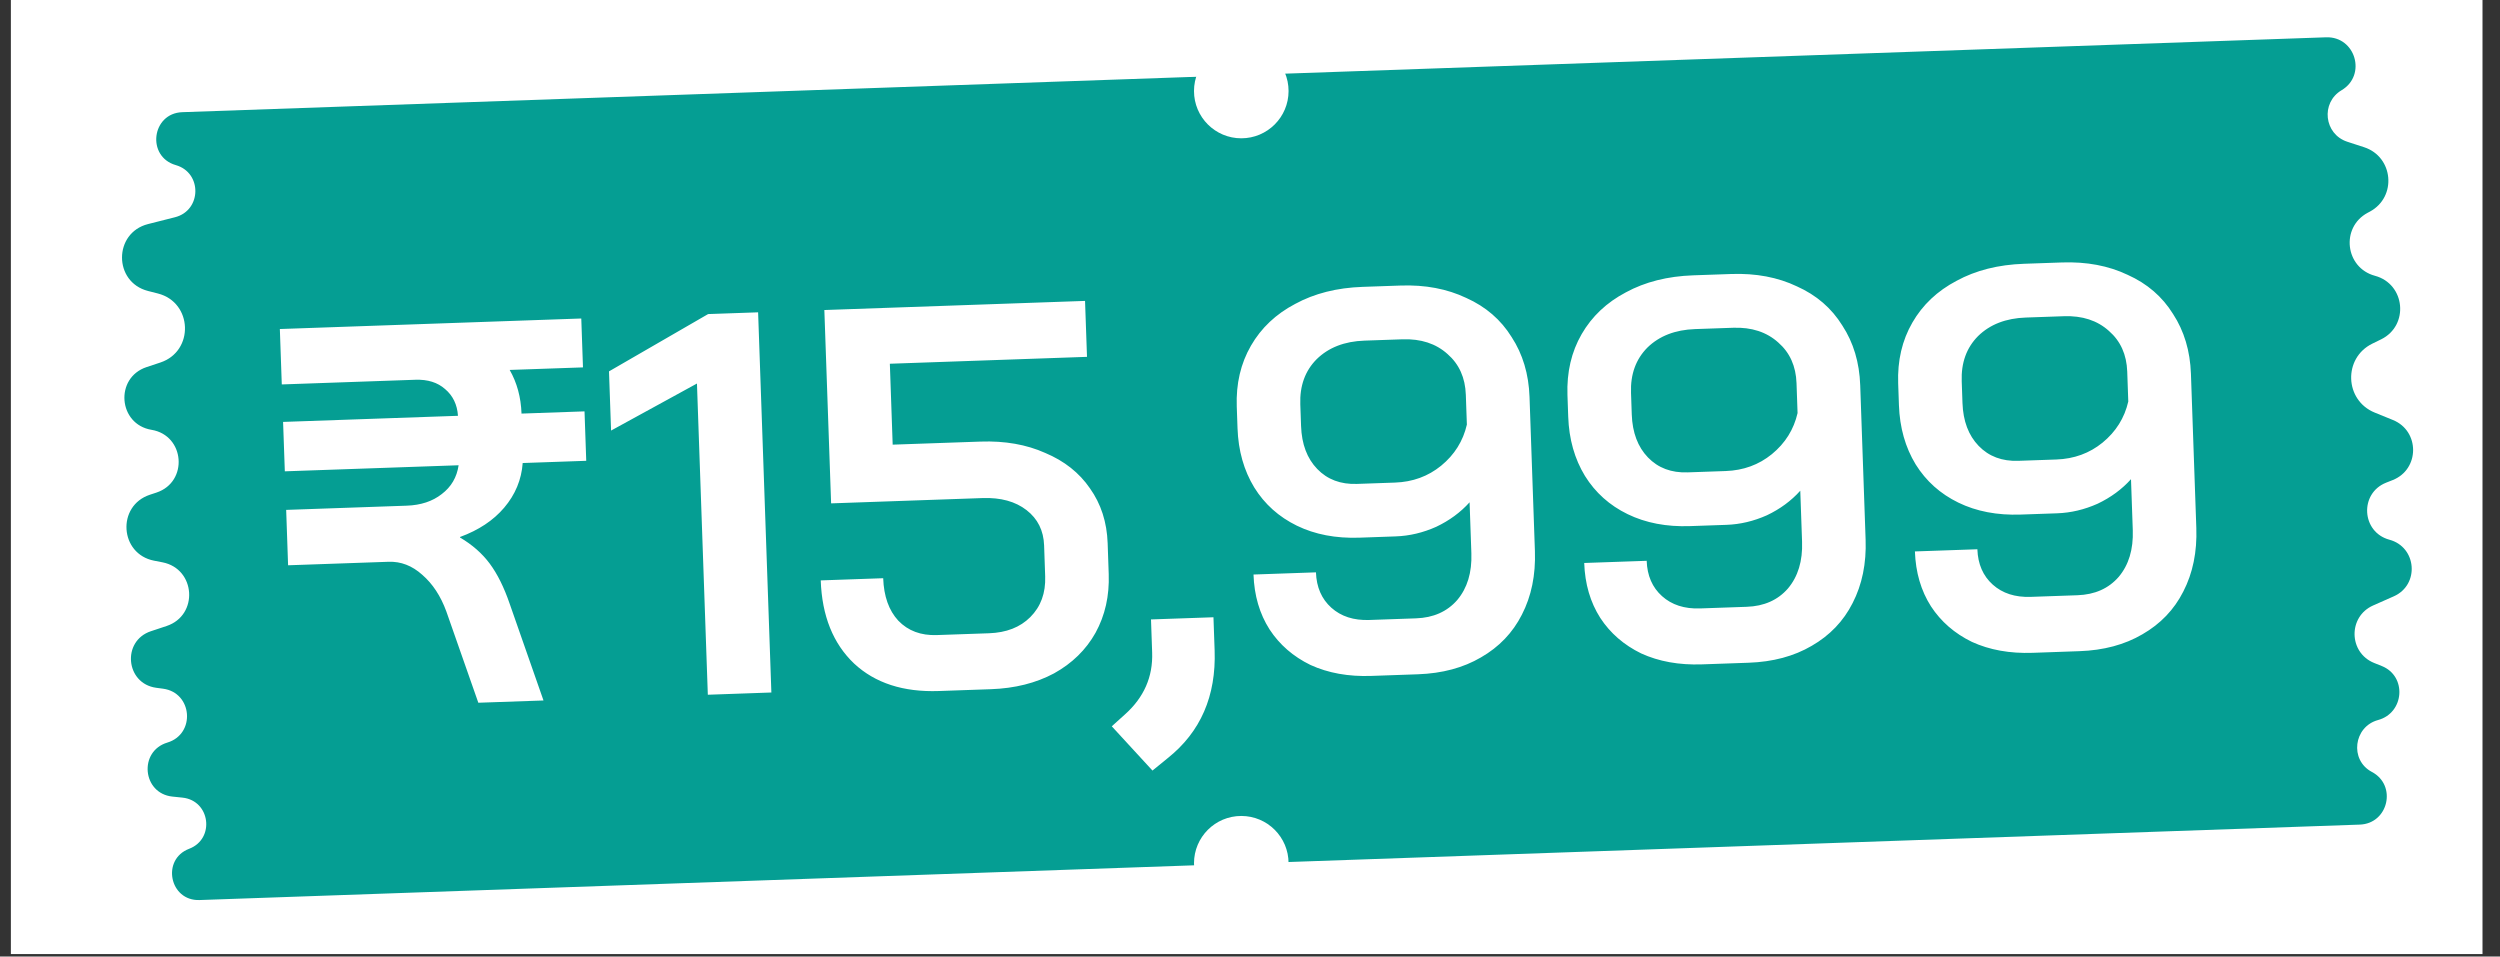 <svg width="115" height="44" viewBox="0 0 115 44" fill="none" xmlns="http://www.w3.org/2000/svg">
<rect x="0" y="0" width="115" height="44" fill="#333333" stroke="none"/>
<rect width="113.695" height="43.897" transform="translate(0.5 -0.01)" fill="white"/>
<path d="M8.387 5.16L106.999 1.716C108.353 1.669 108.878 3.458 107.713 4.15C106.745 4.724 106.905 6.171 107.975 6.52L108.749 6.772C110.101 7.213 110.267 9.058 109.016 9.733L108.909 9.79C107.66 10.464 107.877 12.318 109.247 12.686C110.646 13.062 110.831 14.971 109.531 15.61L109.126 15.808C107.778 16.47 107.846 18.413 109.237 18.979L110.075 19.32C111.32 19.827 111.31 21.593 110.06 22.085L109.766 22.201C108.523 22.69 108.624 24.48 109.913 24.827C111.175 25.166 111.309 26.903 110.114 27.431L109.165 27.851C108.003 28.364 108.032 30.022 109.21 30.496L109.564 30.638C110.728 31.106 110.602 32.792 109.392 33.121C108.265 33.427 108.072 34.962 109.105 35.508C110.271 36.123 109.867 37.886 108.549 37.932L9.176 41.402C7.799 41.45 7.412 39.533 8.701 39.044C9.902 38.587 9.672 36.824 8.394 36.691L7.932 36.643C6.549 36.5 6.366 34.56 7.697 34.159C9.008 33.765 8.857 31.862 7.5 31.68L7.185 31.638C5.777 31.448 5.592 29.485 6.941 29.036L7.664 28.796C9.144 28.304 9.007 26.167 7.476 25.867L7.086 25.791C5.501 25.481 5.36 23.269 6.892 22.759L7.198 22.658C8.675 22.167 8.506 20.026 6.971 19.772C5.435 19.519 5.266 17.377 6.743 16.886L7.376 16.676C8.943 16.155 8.865 13.912 7.265 13.501L6.806 13.384C5.213 12.975 5.216 10.711 6.81 10.307L8.05 9.993C9.279 9.681 9.306 7.944 8.087 7.595C6.728 7.205 6.973 5.209 8.387 5.16Z" fill="#059E93"/>
<path d="M23.445 17.017C23.782 17.606 23.964 18.275 23.99 19.025L26.888 18.923L26.967 21.197L24.044 21.299C23.988 22.068 23.703 22.753 23.191 23.355C22.694 23.939 22.018 24.388 21.162 24.701L21.162 24.726C21.724 25.057 22.18 25.458 22.53 25.929C22.88 26.401 23.185 27.015 23.445 27.773L25.001 32.222L22.003 32.326L20.531 28.125C20.272 27.417 19.903 26.855 19.421 26.438C18.956 26.021 18.441 25.822 17.874 25.842L13.252 26.003L13.164 23.455L18.71 23.261C19.359 23.238 19.895 23.061 20.317 22.73C20.756 22.398 21.015 21.955 21.096 21.402L13.102 21.681L13.022 19.408L21.067 19.127C21.032 18.611 20.834 18.201 20.474 17.897C20.129 17.592 19.674 17.449 19.108 17.469L12.962 17.684L12.873 15.135L26.739 14.651L26.817 16.9L23.445 17.017ZM32.06 17.642L28.109 19.806L28.014 17.083L32.574 14.447L34.873 14.367L35.483 31.855L32.56 31.958L32.06 17.642ZM43.185 31.787C41.553 31.844 40.254 31.422 39.288 30.522C38.323 29.605 37.811 28.331 37.754 26.698L40.627 26.598C40.656 27.431 40.888 28.081 41.321 28.55C41.771 29.018 42.362 29.239 43.095 29.213L45.493 29.13C46.293 29.102 46.926 28.855 47.393 28.388C47.877 27.904 48.105 27.279 48.078 26.513L48.029 25.089C48.005 24.406 47.736 23.865 47.222 23.466C46.707 23.067 46.034 22.882 45.201 22.911L38.231 23.155L37.92 14.261L49.912 13.842L50.002 16.415L40.933 16.732L41.063 20.454L45.11 20.313C46.226 20.274 47.216 20.448 48.08 20.835C48.96 21.204 49.646 21.747 50.138 22.464C50.647 23.18 50.918 24.021 50.952 24.987L51.001 26.411C51.036 27.41 50.834 28.309 50.395 29.108C49.956 29.891 49.319 30.514 48.484 30.976C47.65 31.422 46.682 31.665 45.583 31.703L43.185 31.787ZM51.142 33.41L51.748 32.863C52.621 32.083 53.038 31.134 52.999 30.018L52.946 28.494L55.819 28.394L55.873 29.918C55.946 32.016 55.228 33.667 53.719 34.871L53.014 35.446L51.142 33.41ZM63.077 31.092C62.028 31.129 61.096 30.961 60.283 30.589C59.486 30.2 58.858 29.655 58.4 28.954C57.941 28.236 57.695 27.395 57.661 26.428L60.534 26.328C60.558 27.011 60.794 27.553 61.241 27.954C61.689 28.356 62.271 28.544 62.987 28.519L65.136 28.444C65.935 28.416 66.567 28.135 67.032 27.602C67.497 27.052 67.713 26.336 67.683 25.453L67.601 23.105C67.183 23.57 66.671 23.946 66.064 24.234C65.457 24.505 64.836 24.652 64.204 24.674L62.53 24.733C61.447 24.77 60.49 24.587 59.659 24.183C58.828 23.778 58.173 23.192 57.697 22.425C57.219 21.641 56.962 20.733 56.926 19.7L56.891 18.701C56.854 17.652 57.072 16.719 57.544 15.902C58.015 15.085 58.694 14.444 59.578 13.98C60.461 13.499 61.495 13.237 62.677 13.196L64.426 13.135C65.558 13.095 66.566 13.286 67.448 13.705C68.345 14.107 69.042 14.708 69.537 15.508C70.047 16.291 70.321 17.206 70.358 18.256L70.606 25.351C70.644 26.45 70.445 27.424 70.007 28.274C69.586 29.105 68.959 29.761 68.125 30.24C67.308 30.719 66.341 30.978 65.225 31.017L63.077 31.092ZM64.167 22.199C64.983 22.171 65.691 21.912 66.291 21.424C66.907 20.919 67.302 20.289 67.476 19.532L67.428 18.158C67.401 17.375 67.12 16.751 66.587 16.286C66.053 15.805 65.362 15.579 64.512 15.608L62.764 15.669C61.847 15.701 61.115 15.986 60.567 16.522C60.035 17.057 59.784 17.75 59.814 18.599L59.849 19.598C59.878 20.431 60.126 21.09 60.593 21.573C61.06 22.057 61.669 22.286 62.418 22.26L64.167 22.199ZM78.289 30.561C77.24 30.597 76.309 30.43 75.495 30.058C74.698 29.669 74.07 29.124 73.612 28.423C73.154 27.705 72.907 26.863 72.874 25.897L75.747 25.797C75.771 26.48 76.006 27.022 76.454 27.423C76.901 27.824 77.483 28.012 78.2 27.988L80.348 27.913C81.148 27.885 81.78 27.604 82.245 27.071C82.709 26.521 82.926 25.805 82.895 24.922L82.813 22.573C82.396 23.038 81.884 23.415 81.277 23.703C80.669 23.974 80.049 24.121 79.416 24.143L77.742 24.201C76.659 24.239 75.703 24.056 74.871 23.651C74.04 23.247 73.386 22.661 72.909 21.894C72.431 21.11 72.174 20.202 72.138 19.169L72.103 18.17C72.067 17.121 72.284 16.188 72.756 15.37C73.228 14.554 73.906 13.913 74.79 13.448C75.674 12.967 76.707 12.706 77.89 12.665L79.638 12.604C80.771 12.564 81.778 12.754 82.66 13.174C83.558 13.576 84.254 14.177 84.749 14.977C85.26 15.759 85.534 16.675 85.57 17.725L85.818 24.82C85.857 25.919 85.657 26.893 85.22 27.742C84.799 28.574 84.171 29.23 83.338 29.709C82.52 30.188 81.554 30.447 80.438 30.486L78.289 30.561ZM79.38 21.668C80.196 21.639 80.904 21.381 81.504 20.893C82.12 20.388 82.515 19.757 82.688 19.001L82.64 17.627C82.613 16.844 82.333 16.22 81.8 15.755C81.266 15.274 80.574 15.047 79.725 15.077L77.976 15.138C77.06 15.17 76.328 15.454 75.779 15.99C75.248 16.526 74.997 17.218 75.027 18.068L75.061 19.067C75.091 19.9 75.339 20.558 75.806 21.042C76.273 21.526 76.881 21.755 77.631 21.729L79.38 21.668ZM93.502 30.03C92.453 30.066 91.521 29.899 90.708 29.527C89.91 29.138 89.283 28.593 88.825 27.892C88.366 27.174 88.12 26.332 88.086 25.366L90.959 25.266C90.983 25.949 91.219 26.491 91.666 26.892C92.114 27.293 92.696 27.481 93.412 27.456L95.561 27.381C96.36 27.353 96.992 27.073 97.457 26.54C97.922 25.99 98.138 25.273 98.108 24.391L98.026 22.042C97.608 22.507 97.096 22.884 96.489 23.172C95.882 23.443 95.261 23.59 94.629 23.612L92.955 23.67C91.872 23.708 90.915 23.525 90.084 23.12C89.253 22.715 88.599 22.13 88.121 21.363C87.644 20.579 87.387 19.671 87.351 18.638L87.316 17.639C87.279 16.589 87.497 15.656 87.969 14.839C88.44 14.022 89.118 13.382 90.003 12.917C90.886 12.436 91.919 12.175 93.102 12.134L94.851 12.073C95.984 12.033 96.991 12.223 97.873 12.643C98.77 13.045 99.467 13.646 99.962 14.445C100.472 15.228 100.746 16.144 100.783 17.193L101.031 24.289C101.069 25.388 100.87 26.362 100.432 27.211C100.011 28.043 99.384 28.698 98.55 29.178C97.733 29.657 96.766 29.916 95.65 29.954L93.502 30.03ZM94.592 21.137C95.408 21.108 96.116 20.85 96.716 20.362C97.332 19.857 97.727 19.226 97.901 18.47L97.853 17.096C97.826 16.313 97.545 15.689 97.012 15.224C96.478 14.742 95.787 14.516 94.937 14.546L93.188 14.607C92.272 14.639 91.54 14.923 90.992 15.459C90.46 15.995 90.209 16.687 90.239 17.537L90.274 18.536C90.303 19.369 90.551 20.027 91.018 20.511C91.486 20.995 92.094 21.224 92.843 21.198L94.592 21.137Z" fill="white"/>
<ellipse cx="57.099" cy="4.187" rx="2.175" ry="2.175" fill="white"/>
<ellipse cx="57.099" cy="39.709" rx="2.175" ry="2.175" fill="white"/>
</svg>
